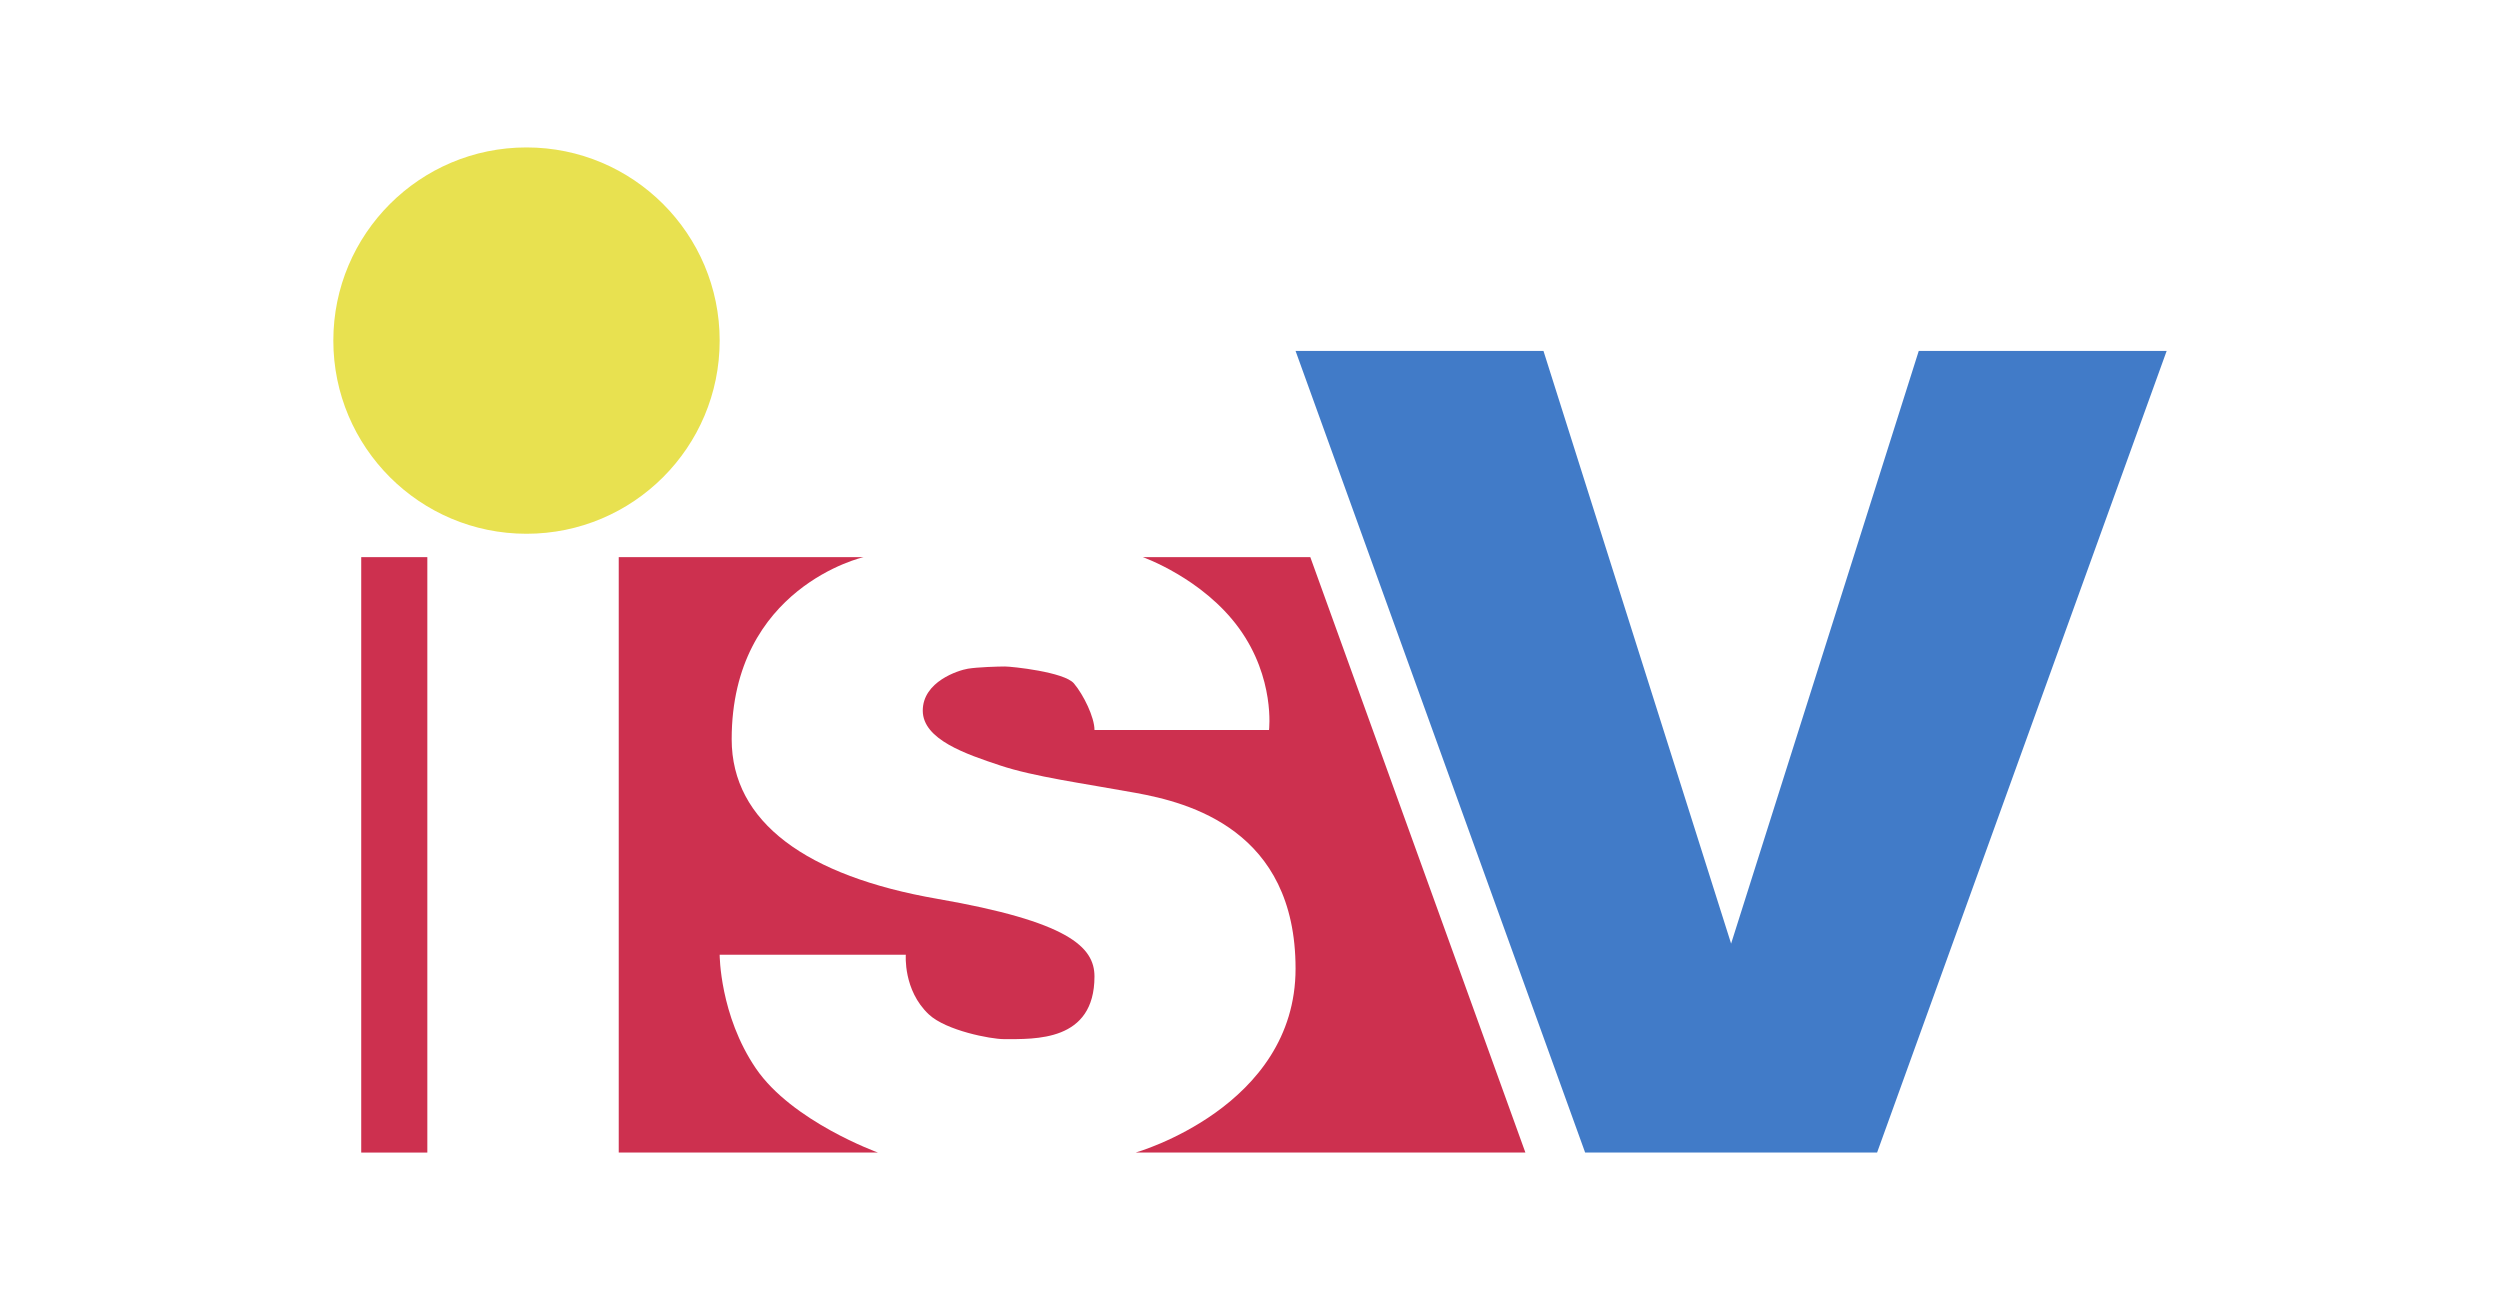 <svg xmlns="http://www.w3.org/2000/svg" id="Layer_1" width="300" height="156" viewBox="0 0 300 156"><defs><style>      .st0 {        fill: #e8e150;      }      .st1 {        fill: #cd304f;      }      .st2 {        fill: #417bc8;      }    </style></defs><circle class="st0" cx="63.18" cy="40.872" r="23.18"></circle><rect class="st1" x="43.347" y="66.857" width="7.933" height="71.451"></rect><path class="st1" d="M103.619,66.857h-29.371v71.451h31.112s-10.313-3.717-14.657-10.102c-4.344-6.385-4.344-13.641-4.344-13.641h22.339s-.339,4.248,2.757,7.159c2.084,1.96,7.464,2.97,8.986,2.97,3.784,0,10.895.32,10.895-7.516,0-3.568-3.172-6.59-18.855-9.318-15.683-2.727-24.68-9.199-24.68-19.147,0-18.263,15.818-21.855,15.818-21.855Z"></path><path class="st1" d="M137.142,66.857h20.095l25.811,71.451h-46.776s19.196-5.434,19.196-22.074-12.81-19.93-19.196-21.09c-6.385-1.161-12.19-1.935-16.253-3.289-4.063-1.354-9.287-3.096-9.287-6.579s4.257-4.837,5.418-5.031c1.161-.194,3.652-.266,4.45-.266s7.111.653,8.272,2.032c1.161,1.379,2.467,4.063,2.467,5.587h20.945s.75-6.216-3.604-12.214c-4.354-5.998-11.537-8.526-11.537-8.526Z"></path><polygon class="st2" points="260 42.109 225.25 138.308 190.217 138.308 155.466 42.109 185.216 42.109 207.733 113.234 230.251 42.109 260 42.109"></polygon></svg>